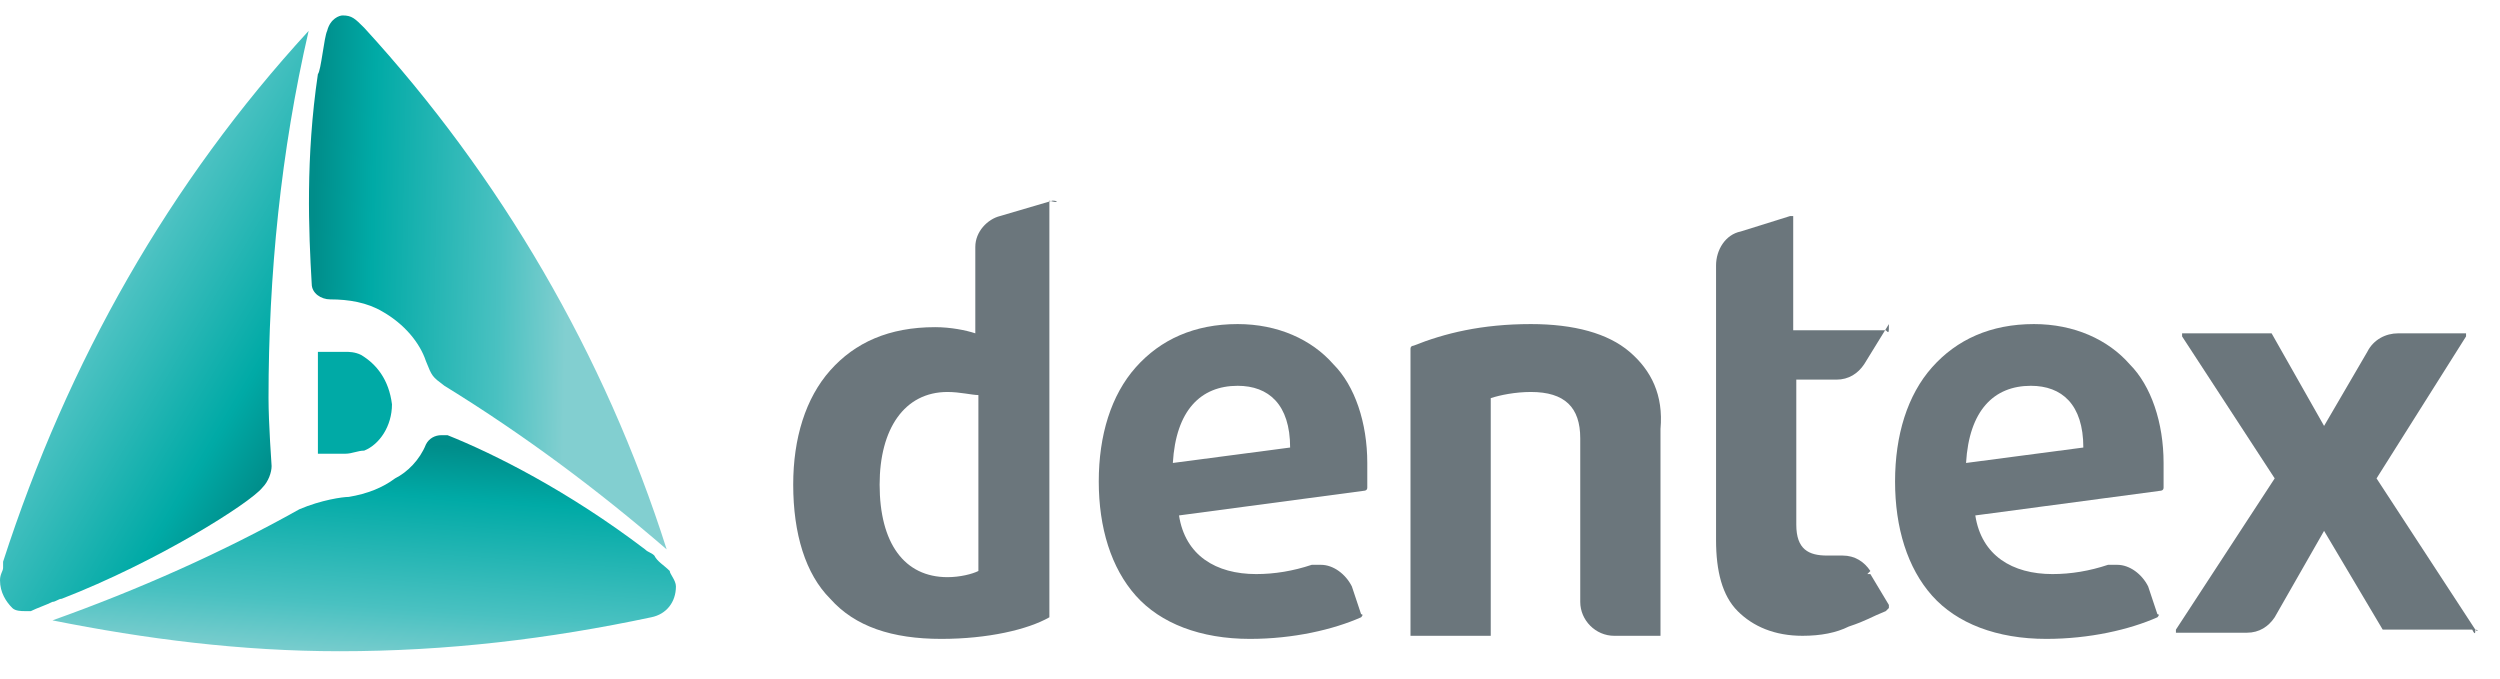 <?xml version="1.0" encoding="UTF-8"?> <svg xmlns="http://www.w3.org/2000/svg" xmlns:xlink="http://www.w3.org/1999/xlink" width="81px" height="22px" viewBox="0 0 81 22"> <!-- Generator: Sketch 48.2 (47327) - http://www.bohemiancoding.com/sketch --> <title>logo</title> <desc>Created with Sketch.</desc> <defs> <linearGradient x1="44.261%" y1="105.559%" x2="65.332%" y2="5.526%" id="linearGradient-1"> <stop stop-color="#82CFD0" offset="0%"></stop> <stop stop-color="#49C1C1" offset="26.68%"></stop> <stop stop-color="#00AAA6" offset="76.92%"></stop> <stop stop-color="#008D8A" offset="100%"></stop> </linearGradient> <linearGradient x1="72.253%" y1="50.794%" x2="2.04%" y2="48.59%" id="linearGradient-2"> <stop stop-color="#82CFD0" offset="0%"></stop> <stop stop-color="#49C1C1" offset="26.68%"></stop> <stop stop-color="#00AAA6" offset="76.92%"></stop> <stop stop-color="#008D8A" offset="100%"></stop> </linearGradient> <linearGradient x1="32.626%" y1="28.027%" x2="81.379%" y2="82.345%" id="linearGradient-3"> <stop stop-color="#82CFD0" offset="0%"></stop> <stop stop-color="#49C1C1" offset="26.68%"></stop> <stop stop-color="#00AAA6" offset="76.92%"></stop> <stop stop-color="#008D8A" offset="100%"></stop> </linearGradient> </defs> <g id="Page-1" stroke="none" stroke-width="1" fill="none" fill-rule="evenodd"> <g id="logo" fill-rule="nonzero"> <g id="Group" transform="translate(25, 6)" fill="#6B767C"> <path d="M55.2,14.4 L52,9.5 L54.9,4.9 C54.9,4.9 54.9,4.8 54.9,4.8 C54.9,4.8 54.9,4.8 54.8,4.8 L52.7,4.8 C52.3,4.8 51.9,5 51.7,5.4 C51.7,5.4 51.7,5.4 51.7,5.4 L50.3,7.8 L48.6,4.8 C48.6,4.8 48.6,4.8 48.5,4.8 L45.8,4.8 C45.8,4.8 45.7,4.8 45.7,4.8 C45.7,4.8 45.7,4.9 45.7,4.9 L48.7,9.5 L45.5,14.4 C45.5,14.4 45.5,14.5 45.5,14.5 C45.5,14.5 45.5,14.5 45.6,14.5 L47.8,14.5 C48.2,14.5 48.5,14.3 48.7,14 L50.3,11.2 L52.2,14.4 C52.2,14.4 52.2,14.4 52.3,14.4 L55.1,14.4 C55.2,14.6 55.2,14.5 55.2,14.4 C55.3,14.5 55.3,14.4 55.2,14.4 Z" id="Shape"></path> <path d="M27.8,5.4 C27.1,4.8 26,4.5 24.6,4.5 C23,4.5 21.8,4.8 20.8,5.2 C20.8,5.2 20.7,5.2 20.7,5.3 L20.7,14.5 C20.7,14.5 20.7,14.5 20.7,14.6 C20.7,14.6 20.7,14.6 20.8,14.6 L23.2,14.6 C23.2,14.6 23.2,14.6 23.3,14.6 C23.3,14.6 23.3,14.6 23.3,14.5 L23.3,6.9 C23.6,6.8 24.1,6.7 24.6,6.7 C25.7,6.7 26.2,7.2 26.2,8.2 L26.2,13.5 C26.2,14.1 26.7,14.6 27.3,14.6 L28.7,14.6 C28.7,14.6 28.7,14.6 28.8,14.6 C28.8,14.6 28.8,14.6 28.8,14.5 L28.8,7.9 C28.9,6.8 28.5,6 27.8,5.4 Z" id="Shape"></path> <path d="M15.1,4.5 C13.7,4.5 12.6,5 11.8,5.9 C11,6.8 10.6,8.1 10.6,9.6 C10.6,11.1 11,12.4 11.8,13.3 C12.6,14.2 13.9,14.7 15.5,14.7 C16.9,14.7 18.2,14.4 19.1,14 C19.1,14 19.2,13.9 19.1,13.9 L18.8,13 C18.6,12.6 18.2,12.3 17.8,12.3 C17.7,12.3 17.6,12.3 17.5,12.3 C16.9,12.5 16.3,12.6 15.7,12.6 C14.4,12.6 13.4,12 13.2,10.7 L19.2,9.9 C19.2,9.9 19.3,9.9 19.3,9.8 C19.3,9.5 19.3,9.2 19.3,9 C19.3,7.7 18.9,6.5 18.2,5.8 C17.5,5 16.4,4.5 15.1,4.5 Z M13,9 C13.1,7.3 13.9,6.5 15.1,6.5 C16.1,6.5 16.8,7.1 16.8,8.5 L13,9 Z" id="Shape"></path> <path d="M40.9,4.5 C39.5,4.5 38.4,5 37.6,5.9 C36.8,6.8 36.4,8.1 36.4,9.6 C36.4,11.1 36.8,12.4 37.6,13.3 C38.4,14.2 39.7,14.7 41.3,14.7 C42.7,14.7 44,14.4 44.9,14 C44.9,14 45,13.9 44.9,13.9 L44.6,13 C44.4,12.6 44,12.3 43.6,12.3 C43.5,12.3 43.4,12.3 43.3,12.3 C42.7,12.5 42.1,12.6 41.5,12.6 C40.2,12.6 39.2,12 39,10.7 L45,9.9 C45,9.9 45.1,9.9 45.1,9.8 C45.1,9.5 45.1,9.2 45.1,9 C45.1,7.7 44.7,6.5 44,5.8 C43.3,5 42.2,4.5 40.9,4.5 Z M38.7,9 C38.8,7.3 39.6,6.5 40.8,6.5 C41.8,6.5 42.5,7.1 42.5,8.5 L38.7,9 Z" id="Shape"></path> <path d="M36.1,4.7 L33.1,4.7 L33.1,1.1 C33.1,1.1 33.1,1 33.1,1 C33.1,1 33,1 33,1 L31.4,1.5 C30.9,1.6 30.6,2.1 30.6,2.6 L30.6,11.5 C30.6,12.5 30.8,13.3 31.3,13.8 C31.8,14.3 32.5,14.6 33.4,14.6 C33.4,14.6 33.4,14.6 33.4,14.6 C34,14.6 34.5,14.5 34.9,14.3 C35.5,14.1 35.6,14 36.1,13.8 C36.1,13.8 36.1,13.8 36.2,13.7 C36.2,13.7 36.2,13.6 36.2,13.6 L35.6,12.6 L35.5,12.6 L35.6,12.5 C35.4,12.2 35.1,12 34.7,12 C34.6,12 34.6,12 34.5,12 C34.4,12 34.3,12 34.2,12 C33.6,12 33.2,11.8 33.2,11 L33.2,6.3 L34.5,6.3 C34.9,6.3 35.2,6.1 35.4,5.8 L36.2,4.5 C36.2,4.8 36.2,4.8 36.1,4.7 C36.1,4.7 36.1,4.7 36.1,4.7 Z" id="Shape"></path> <path d="M9.1,0.5 L7.4,1 L7.4,1.1 L7.4,1 C7,1.1 6.6,1.5 6.6,2 L6.6,4.8 C6.3,4.7 5.8,4.6 5.3,4.6 C3.8,4.6 2.7,5.1 1.9,6 C1.1,6.9 0.7,8.2 0.7,9.7 C0.7,11.3 1.1,12.6 1.9,13.4 C2.7,14.3 3.9,14.7 5.5,14.7 C7,14.7 8.3,14.4 9,14 C9,14 9,14 9,13.9 L9,0.5 C9.3,0.6 9.3,0.5 9.1,0.5 C9.2,0.5 9.2,0.5 9.1,0.5 Z M6.7,12.5 C6.5,12.6 6.1,12.7 5.7,12.7 C4.3,12.7 3.5,11.6 3.5,9.7 C3.5,7.9 4.3,6.7 5.7,6.7 C5.7,6.7 5.7,6.7 5.7,6.7 C6.1,6.7 6.5,6.8 6.7,6.8 L6.7,12.5 Z" id="Shape"></path> </g> <g id="Group"> <path d="M11.7,11.5 C11.5,11.4 11.3,11.4 11.2,11.4 C11.2,11.4 10.3,11.4 10.3,11.4 L10.3,14.7 C10.3,14.7 11.1,14.7 11.2,14.7 C11.4,14.7 11.6,14.6 11.8,14.6 C12.3,14.4 12.7,13.8 12.7,13.1 C12.6,12.3 12.2,11.8 11.7,11.5 Z" id="Shape" fill="#00AAA6"></path> <path d="M21.7,18.5 C21.5,18.3 21.3,18.2 21.2,18 C21.1,17.9 21,17.9 20.9,17.8 C18.4,15.9 16,14.7 14.5,14.1 C14.4,14.1 14.4,14.1 14.3,14.1 C14.1,14.1 13.9,14.2 13.8,14.4 C13.6,14.9 13.2,15.3 12.8,15.5 C12.4,15.8 11.9,16 11.3,16.1 C11.1,16.1 10.4,16.2 9.7,16.5 C7.2,17.9 4.5,19.1 1.7,20.1 C4.7,20.7 7.8,21.1 11,21.1 C14.5,21.1 17.8,20.7 21.1,20 C21.6,19.9 21.9,19.5 21.9,19 C21.9,19 21.9,19 21.9,19 C21.9,18.8 21.7,18.6 21.7,18.5 Z" id="Shape" fill="url(#linearGradient-1)"></path> <path d="M11.8,0.9 C11.5,0.6 11.4,0.5 11.1,0.5 C11,0.5 10.7,0.6 10.6,1 C10.5,1.2 10.4,2.3 10.3,2.4 C9.9,5.1 10,7.5 10.1,9.2 C10.1,9.5 10.4,9.7 10.7,9.7 C11.3,9.7 11.9,9.8 12.4,10.1 C13.1,10.5 13.6,11.1 13.8,11.7 C14,12.2 14,12.2 14.4,12.5 C17,14.1 19.4,15.9 21.6,17.8 C19.6,11.5 16.2,5.7 11.8,0.9 Z" id="Shape" fill="url(#linearGradient-2)"></path> <path d="M8.5,15.8 C8.7,15.6 8.8,15.3 8.8,15.1 C8.8,15.1 8.7,13.7 8.7,12.9 C8.7,8.9 9.1,4.9 10,1 C5.5,5.9 2.2,11.7 0.1,18.2 L0.1,18.4 C0.1,18.5 0,18.6 0,18.8 C0,19.2 0.2,19.5 0.4,19.7 C0.5,19.8 0.7,19.8 0.8,19.8 C0.9,19.8 1,19.8 1,19.8 C1.2,19.7 1.5,19.6 1.7,19.5 C1.8,19.5 1.9,19.4 2,19.4 C5.1,18.2 8.1,16.3 8.5,15.8 Z" id="Shape" fill="url(#linearGradient-3)"></path> </g> </g> </g> </svg> 